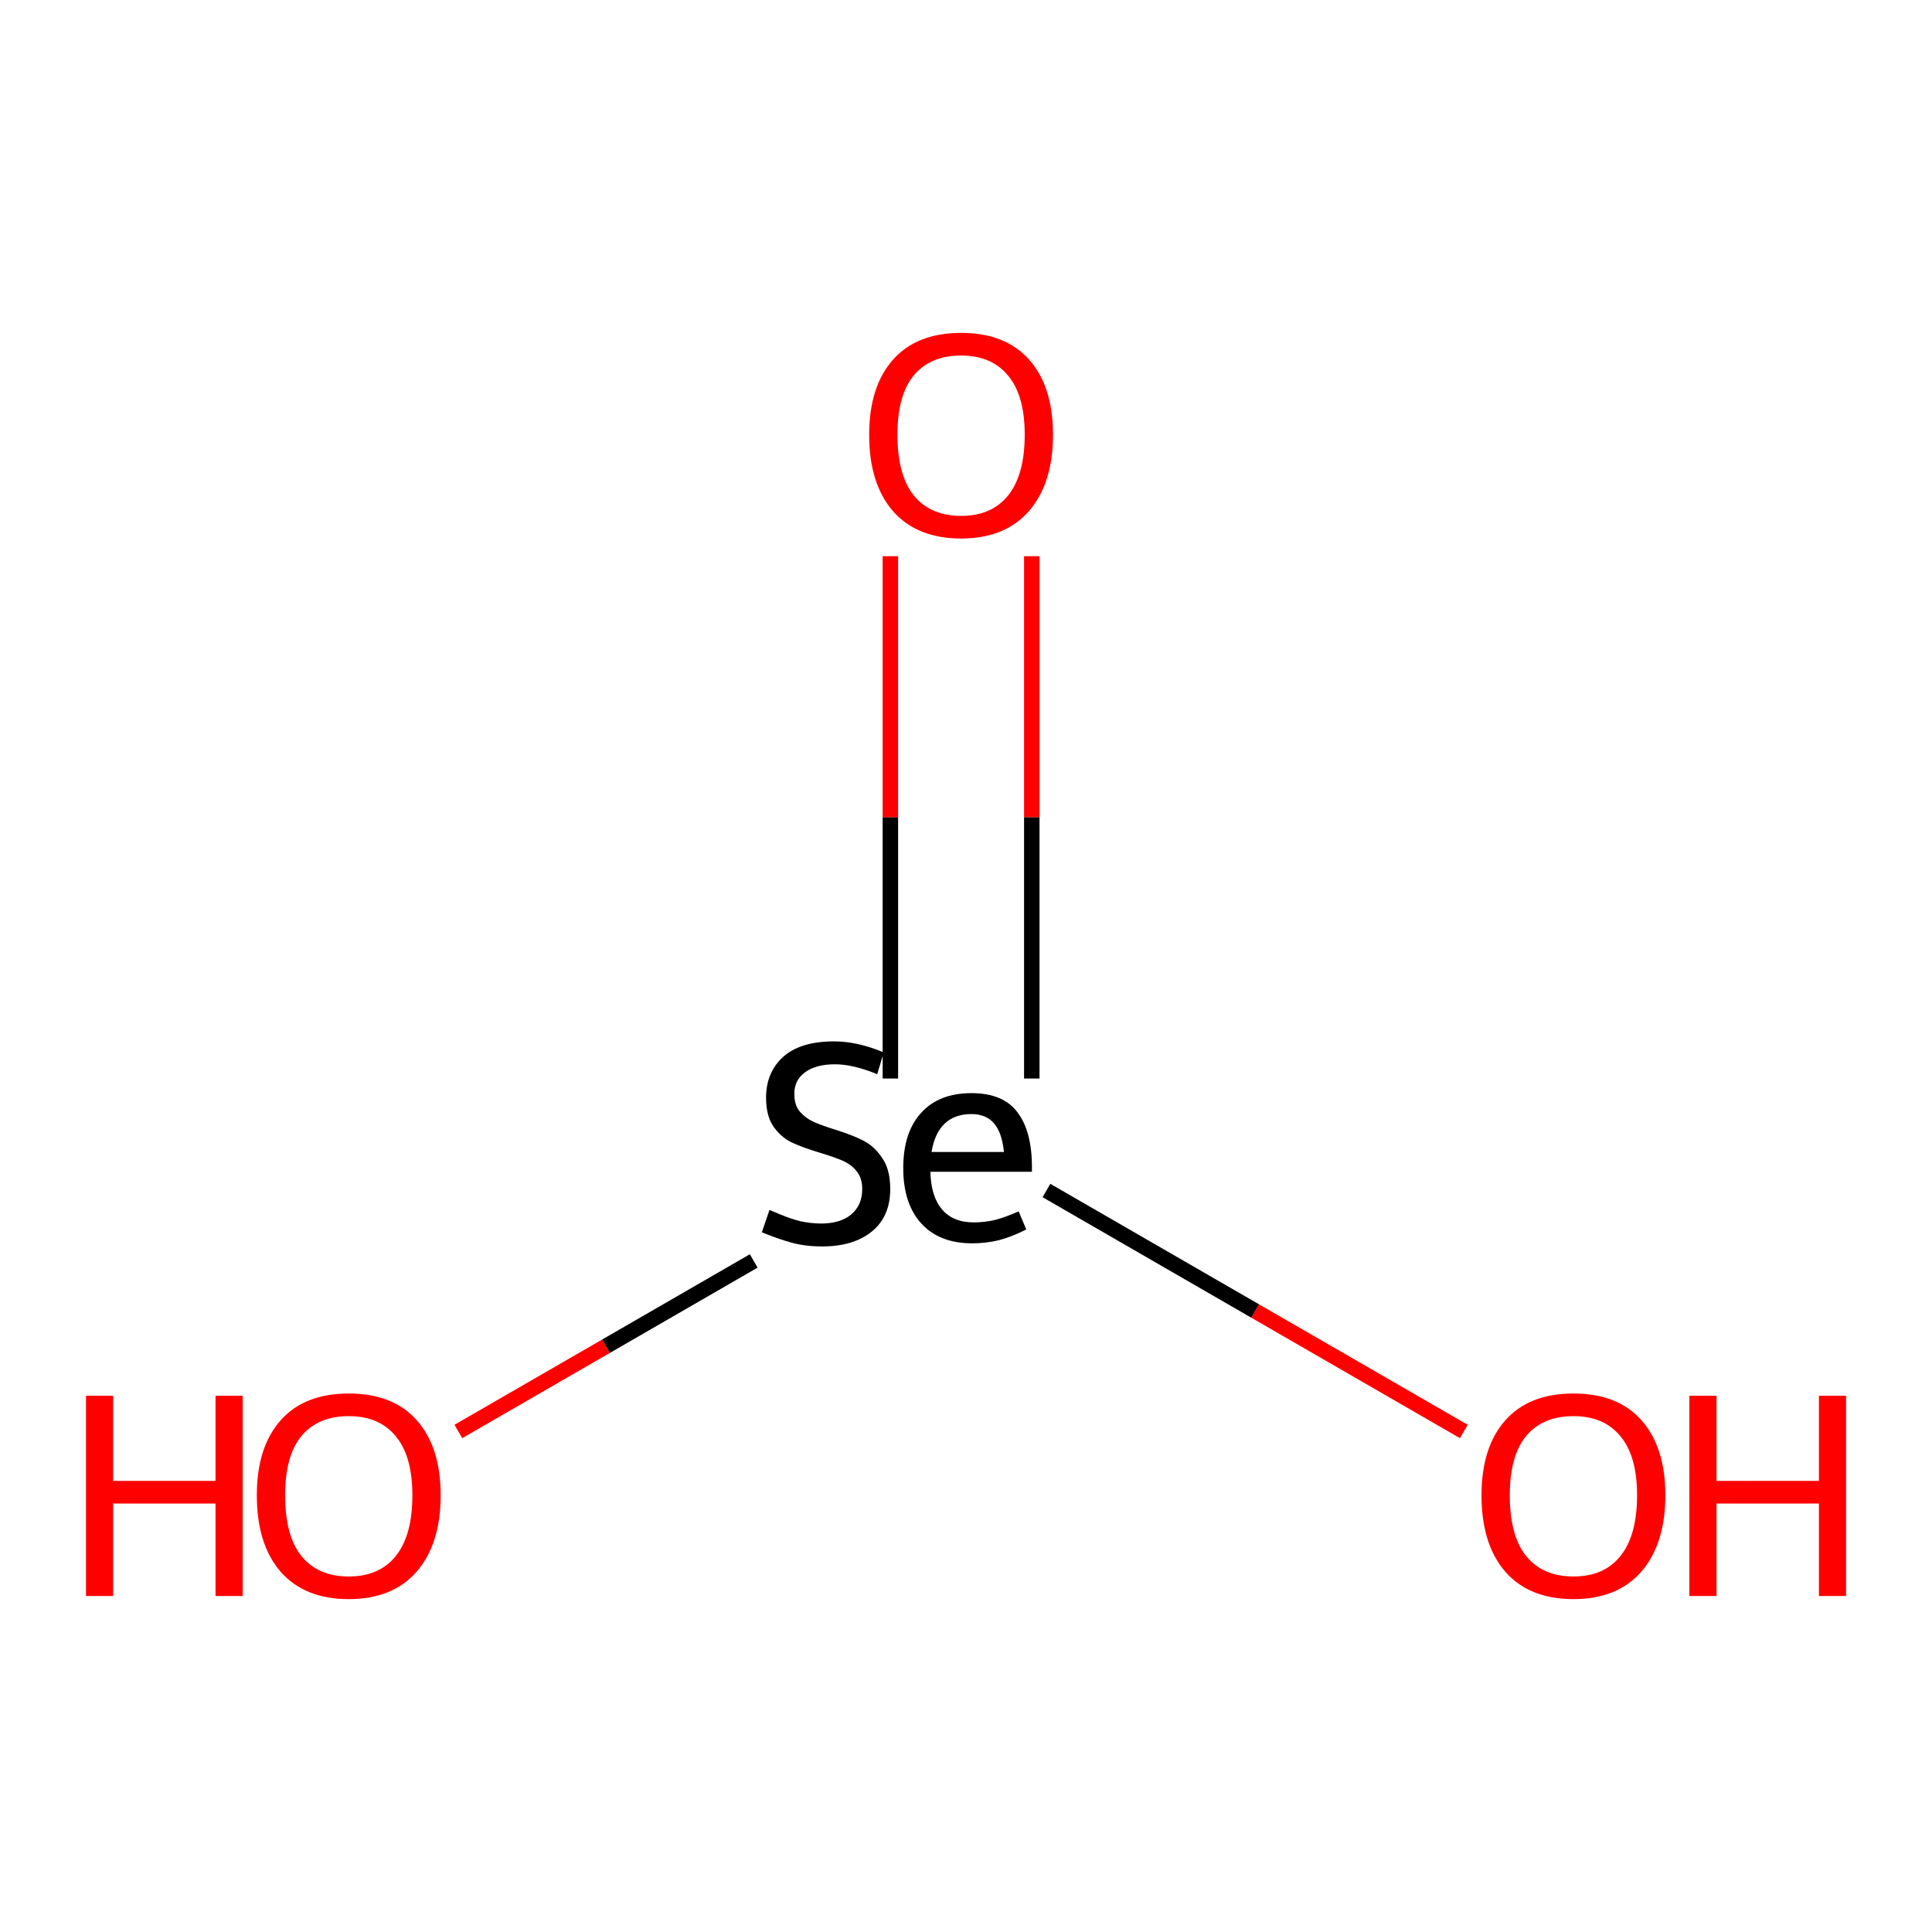 <?xml version='1.0' encoding='iso-8859-1'?>
<svg version='1.1' baseProfile='full'
              xmlns='http://www.w3.org/2000/svg'
                      xmlns:rdkit='http://www.rdkit.org/xml'
                      xmlns:xlink='http://www.w3.org/1999/xlink'
                  xml:space='preserve'
width='250px' height='250px' viewBox='0 0 250 250'>
<!-- END OF HEADER -->
<rect style='opacity:1.0;fill:#FFFFFF;stroke:none' width='250' height='250' x='0' y='0'> </rect>
<path class='bond-0 atom-0 atom-3' d='M 59.309,185.233 L 78.42,174.2' style='fill:none;fill-rule:evenodd;stroke:#FF0000;stroke-width:2.0px;stroke-linecap:butt;stroke-linejoin:miter;stroke-opacity:1' />
<path class='bond-0 atom-0 atom-3' d='M 78.42,174.2 L 97.53,163.166' style='fill:none;fill-rule:evenodd;stroke:#000000;stroke-width:2.0px;stroke-linecap:butt;stroke-linejoin:miter;stroke-opacity:1' />
<path class='bond-1 atom-1 atom-3' d='M 189.419,185.233 L 162.414,169.642' style='fill:none;fill-rule:evenodd;stroke:#FF0000;stroke-width:2.0px;stroke-linecap:butt;stroke-linejoin:miter;stroke-opacity:1' />
<path class='bond-1 atom-1 atom-3' d='M 162.414,169.642 L 135.41,154.051' style='fill:none;fill-rule:evenodd;stroke:#000000;stroke-width:2.0px;stroke-linecap:butt;stroke-linejoin:miter;stroke-opacity:1' />
<path class='bond-2 atom-2 atom-3' d='M 115.215,71.971 L 115.215,105.765' style='fill:none;fill-rule:evenodd;stroke:#FF0000;stroke-width:2.0px;stroke-linecap:butt;stroke-linejoin:miter;stroke-opacity:1' />
<path class='bond-2 atom-2 atom-3' d='M 115.215,105.765 L 115.215,139.56' style='fill:none;fill-rule:evenodd;stroke:#000000;stroke-width:2.0px;stroke-linecap:butt;stroke-linejoin:miter;stroke-opacity:1' />
<path class='bond-2 atom-2 atom-3' d='M 133.513,71.971 L 133.513,105.765' style='fill:none;fill-rule:evenodd;stroke:#FF0000;stroke-width:2.0px;stroke-linecap:butt;stroke-linejoin:miter;stroke-opacity:1' />
<path class='bond-2 atom-2 atom-3' d='M 133.513,105.765 L 133.513,139.56' style='fill:none;fill-rule:evenodd;stroke:#000000;stroke-width:2.0px;stroke-linecap:butt;stroke-linejoin:miter;stroke-opacity:1' />
<path  class='atom-0' d='M 11.128 180.612
L 14.641 180.612
L 14.641 191.628
L 27.89 191.628
L 27.89 180.612
L 31.403 180.612
L 31.403 206.523
L 27.89 206.523
L 27.89 194.556
L 14.641 194.556
L 14.641 206.523
L 11.128 206.523
L 11.128 180.612
' fill='#FF0000'/>
<path  class='atom-0' d='M 33.233 193.494
Q 33.233 187.273, 36.307 183.796
Q 39.381 180.319, 45.127 180.319
Q 50.873 180.319, 53.947 183.796
Q 57.022 187.273, 57.022 193.494
Q 57.022 199.789, 53.911 203.376
Q 50.8 206.926, 45.127 206.926
Q 39.418 206.926, 36.307 203.376
Q 33.233 199.826, 33.233 193.494
M 45.127 203.998
Q 49.08 203.998, 51.203 201.363
Q 53.362 198.691, 53.362 193.494
Q 53.362 188.407, 51.203 185.845
Q 49.08 183.247, 45.127 183.247
Q 41.175 183.247, 39.015 185.809
Q 36.893 188.371, 36.893 193.494
Q 36.893 198.728, 39.015 201.363
Q 41.175 203.998, 45.127 203.998
' fill='#FF0000'/>
<path  class='atom-1' d='M 191.706 193.494
Q 191.706 187.273, 194.781 183.796
Q 197.855 180.319, 203.601 180.319
Q 209.347 180.319, 212.421 183.796
Q 215.495 187.273, 215.495 193.494
Q 215.495 199.789, 212.384 203.376
Q 209.273 206.926, 203.601 206.926
Q 197.891 206.926, 194.781 203.376
Q 191.706 199.826, 191.706 193.494
M 203.601 203.998
Q 207.553 203.998, 209.676 201.363
Q 211.835 198.691, 211.835 193.494
Q 211.835 188.407, 209.676 185.845
Q 207.553 183.247, 203.601 183.247
Q 199.648 183.247, 197.489 185.809
Q 195.366 188.371, 195.366 193.494
Q 195.366 198.728, 197.489 201.363
Q 199.648 203.998, 203.601 203.998
' fill='#FF0000'/>
<path  class='atom-1' d='M 218.606 180.612
L 222.119 180.612
L 222.119 191.628
L 235.368 191.628
L 235.368 180.612
L 238.881 180.612
L 238.881 206.523
L 235.368 206.523
L 235.368 194.556
L 222.119 194.556
L 222.119 206.523
L 218.606 206.523
L 218.606 180.612
' fill='#FF0000'/>
<path  class='atom-2' d='M 112.47 56.252
Q 112.47 50.031, 115.544 46.554
Q 118.618 43.077, 124.364 43.077
Q 130.11 43.077, 133.184 46.554
Q 136.258 50.031, 136.258 56.252
Q 136.258 62.547, 133.147 66.134
Q 130.037 69.684, 124.364 69.684
Q 118.655 69.684, 115.544 66.134
Q 112.47 62.584, 112.47 56.252
M 124.364 66.756
Q 128.317 66.756, 130.439 64.121
Q 132.598 61.449, 132.598 56.252
Q 132.598 51.165, 130.439 48.603
Q 128.317 46.005, 124.364 46.005
Q 120.411 46.005, 118.252 48.567
Q 116.129 51.129, 116.129 56.252
Q 116.129 61.486, 118.252 64.121
Q 120.411 66.756, 124.364 66.756
' fill='#FF0000'/>
<path  class='atom-3' d='M 99.569 156.567
Q 99.862 156.677, 101.069 157.189
Q 102.277 157.702, 103.595 158.031
Q 104.949 158.324, 106.266 158.324
Q 108.718 158.324, 110.146 157.153
Q 111.573 155.945, 111.573 153.859
Q 111.573 152.431, 110.841 151.553
Q 110.146 150.675, 109.048 150.199
Q 107.95 149.723, 106.12 149.174
Q 103.814 148.479, 102.424 147.82
Q 101.069 147.161, 100.081 145.771
Q 99.13 144.38, 99.13 142.038
Q 99.13 138.78, 101.326 136.768
Q 103.558 134.755, 107.95 134.755
Q 110.951 134.755, 114.354 136.182
L 113.513 139
Q 110.402 137.719, 108.06 137.719
Q 105.534 137.719, 104.144 138.78
Q 102.753 139.805, 102.79 141.599
Q 102.79 142.989, 103.485 143.831
Q 104.217 144.673, 105.242 145.149
Q 106.303 145.624, 108.06 146.173
Q 110.402 146.905, 111.793 147.637
Q 113.183 148.369, 114.171 149.87
Q 115.196 151.334, 115.196 153.859
Q 115.196 157.445, 112.781 159.385
Q 110.402 161.288, 106.413 161.288
Q 104.107 161.288, 102.35 160.776
Q 100.63 160.3, 98.581 159.458
L 99.569 156.567
' fill='#000000'/>
<path  class='atom-3' d='M 116.88 151.151
Q 116.88 146.539, 119.185 144.014
Q 121.491 141.452, 125.7 141.452
Q 129.835 141.452, 131.665 143.941
Q 133.532 146.393, 133.532 151.041
L 133.532 151.626
L 120.393 151.626
Q 120.466 154.81, 121.894 156.494
Q 123.321 158.177, 125.993 158.177
Q 127.456 158.177, 128.811 157.848
Q 130.165 157.482, 131.812 156.75
L 132.8 159.092
Q 130.933 160.044, 129.25 160.483
Q 127.566 160.886, 125.81 160.886
Q 121.564 160.886, 119.222 158.324
Q 116.88 155.762, 116.88 151.151
M 125.7 144.16
Q 123.541 144.16, 122.223 145.405
Q 120.942 146.649, 120.54 149.064
L 129.909 149.064
Q 129.652 146.539, 128.628 145.368
Q 127.603 144.16, 125.7 144.16
' fill='#000000'/>
</svg>
